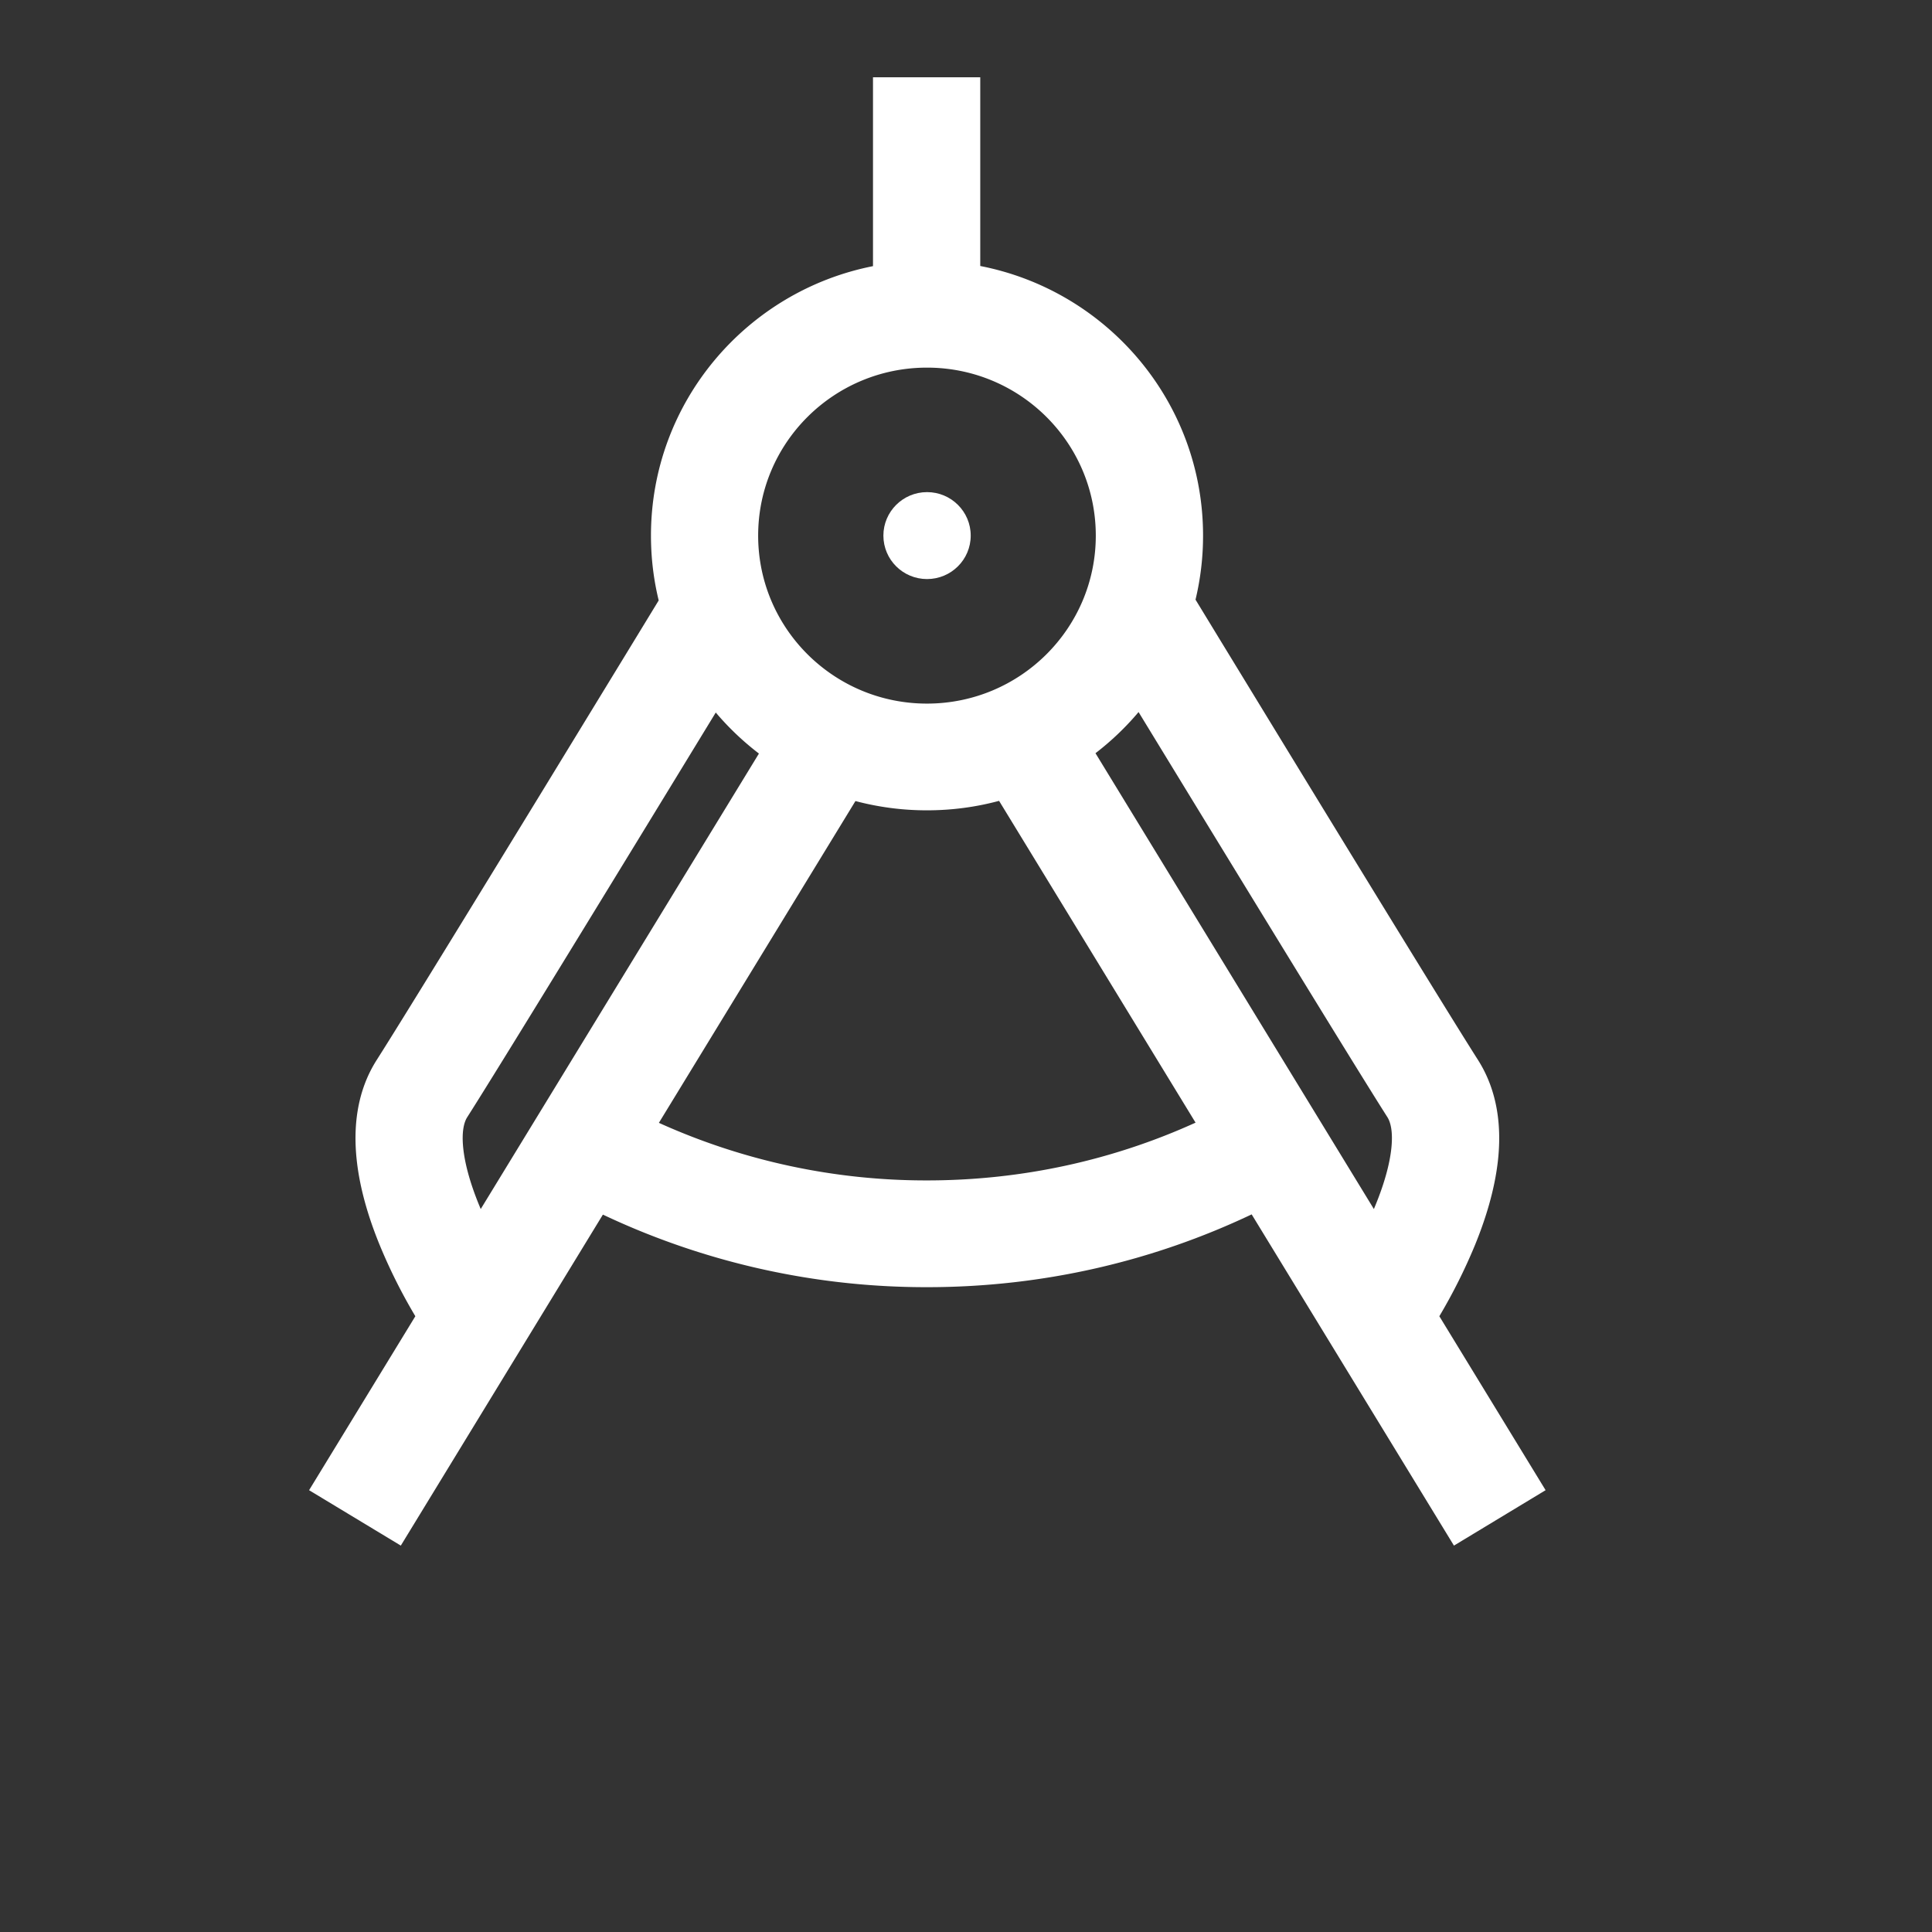 <svg width="50" height="50" fill="none" xmlns="http://www.w3.org/2000/svg"><rect width="100%" height="100%" fill="#333333" stroke="none"/><path d="M25.122 13.861c0 .622-.506 1.125-1.13 1.125-.625 0-1.13-.503-1.13-1.125 0-.62.505-1.125 1.13-1.125.624 0 1.13.504 1.13 1.125z" fill="#fff"/><path fill-rule="evenodd" clip-rule="evenodd" d="M25.369 6.884V2h-2.776v4.888c-3.276.647-5.746 3.523-5.746 6.973 0 .578.069 1.14.2 1.678l-.662 1.086-2.352 3.852c-1.771 2.896-3.681 6.01-4.283 6.954-.535.838-.603 1.782-.52 2.572.083.797.333 1.576.599 2.225a14.105 14.105 0 0 0 .92 1.836l-2.75 4.502L10.373 40l5.23-8.566a19.554 19.554 0 0 0 8.39 1.878c3.005 0 5.855-.676 8.4-1.884L37.628 40 40 38.566l-2.75-4.502a14.312 14.312 0 0 0 .92-1.836c.266-.65.516-1.428.6-2.225.083-.79.014-1.733-.52-2.572-.602-.944-2.513-4.058-4.284-6.954-.883-1.444-1.727-2.829-2.352-3.852l-.674-1.106a7.093 7.093 0 0 0 .195-1.658c0-3.457-2.48-6.338-5.767-6.977zM35.556 31.29l.042-.102c.213-.52.364-1.031.41-1.471.047-.447-.027-.687-.103-.806-.62-.972-2.548-4.116-4.31-6.998-.782-1.278-1.534-2.51-2.129-3.485a7.17 7.17 0 0 1-1.115 1.065l7.205 11.797zm-9.7-10.564c-.595.16-1.22.245-1.866.245a7.19 7.19 0 0 1-1.851-.24l-5.087 8.328a16.773 16.773 0 0 0 6.938 1.49c2.482 0 4.835-.534 6.951-1.495l-5.085-8.328zm-6.215-1.224l-7.2 11.788a9.559 9.559 0 0 1-.042-.102c-.213-.52-.364-1.031-.41-1.471-.047-.447.027-.687.104-.806.62-.972 2.548-4.116 4.31-6.998a4146.91 4146.91 0 0 0 2.121-3.473 7.2 7.2 0 0 0 1.117 1.062zm8.718-5.64c0 2.4-1.956 4.347-4.369 4.347s-4.369-1.947-4.369-4.348c0-2.4 1.956-4.347 4.37-4.347 2.412 0 4.368 1.947 4.368 4.348z" fill="#fff"/></svg>